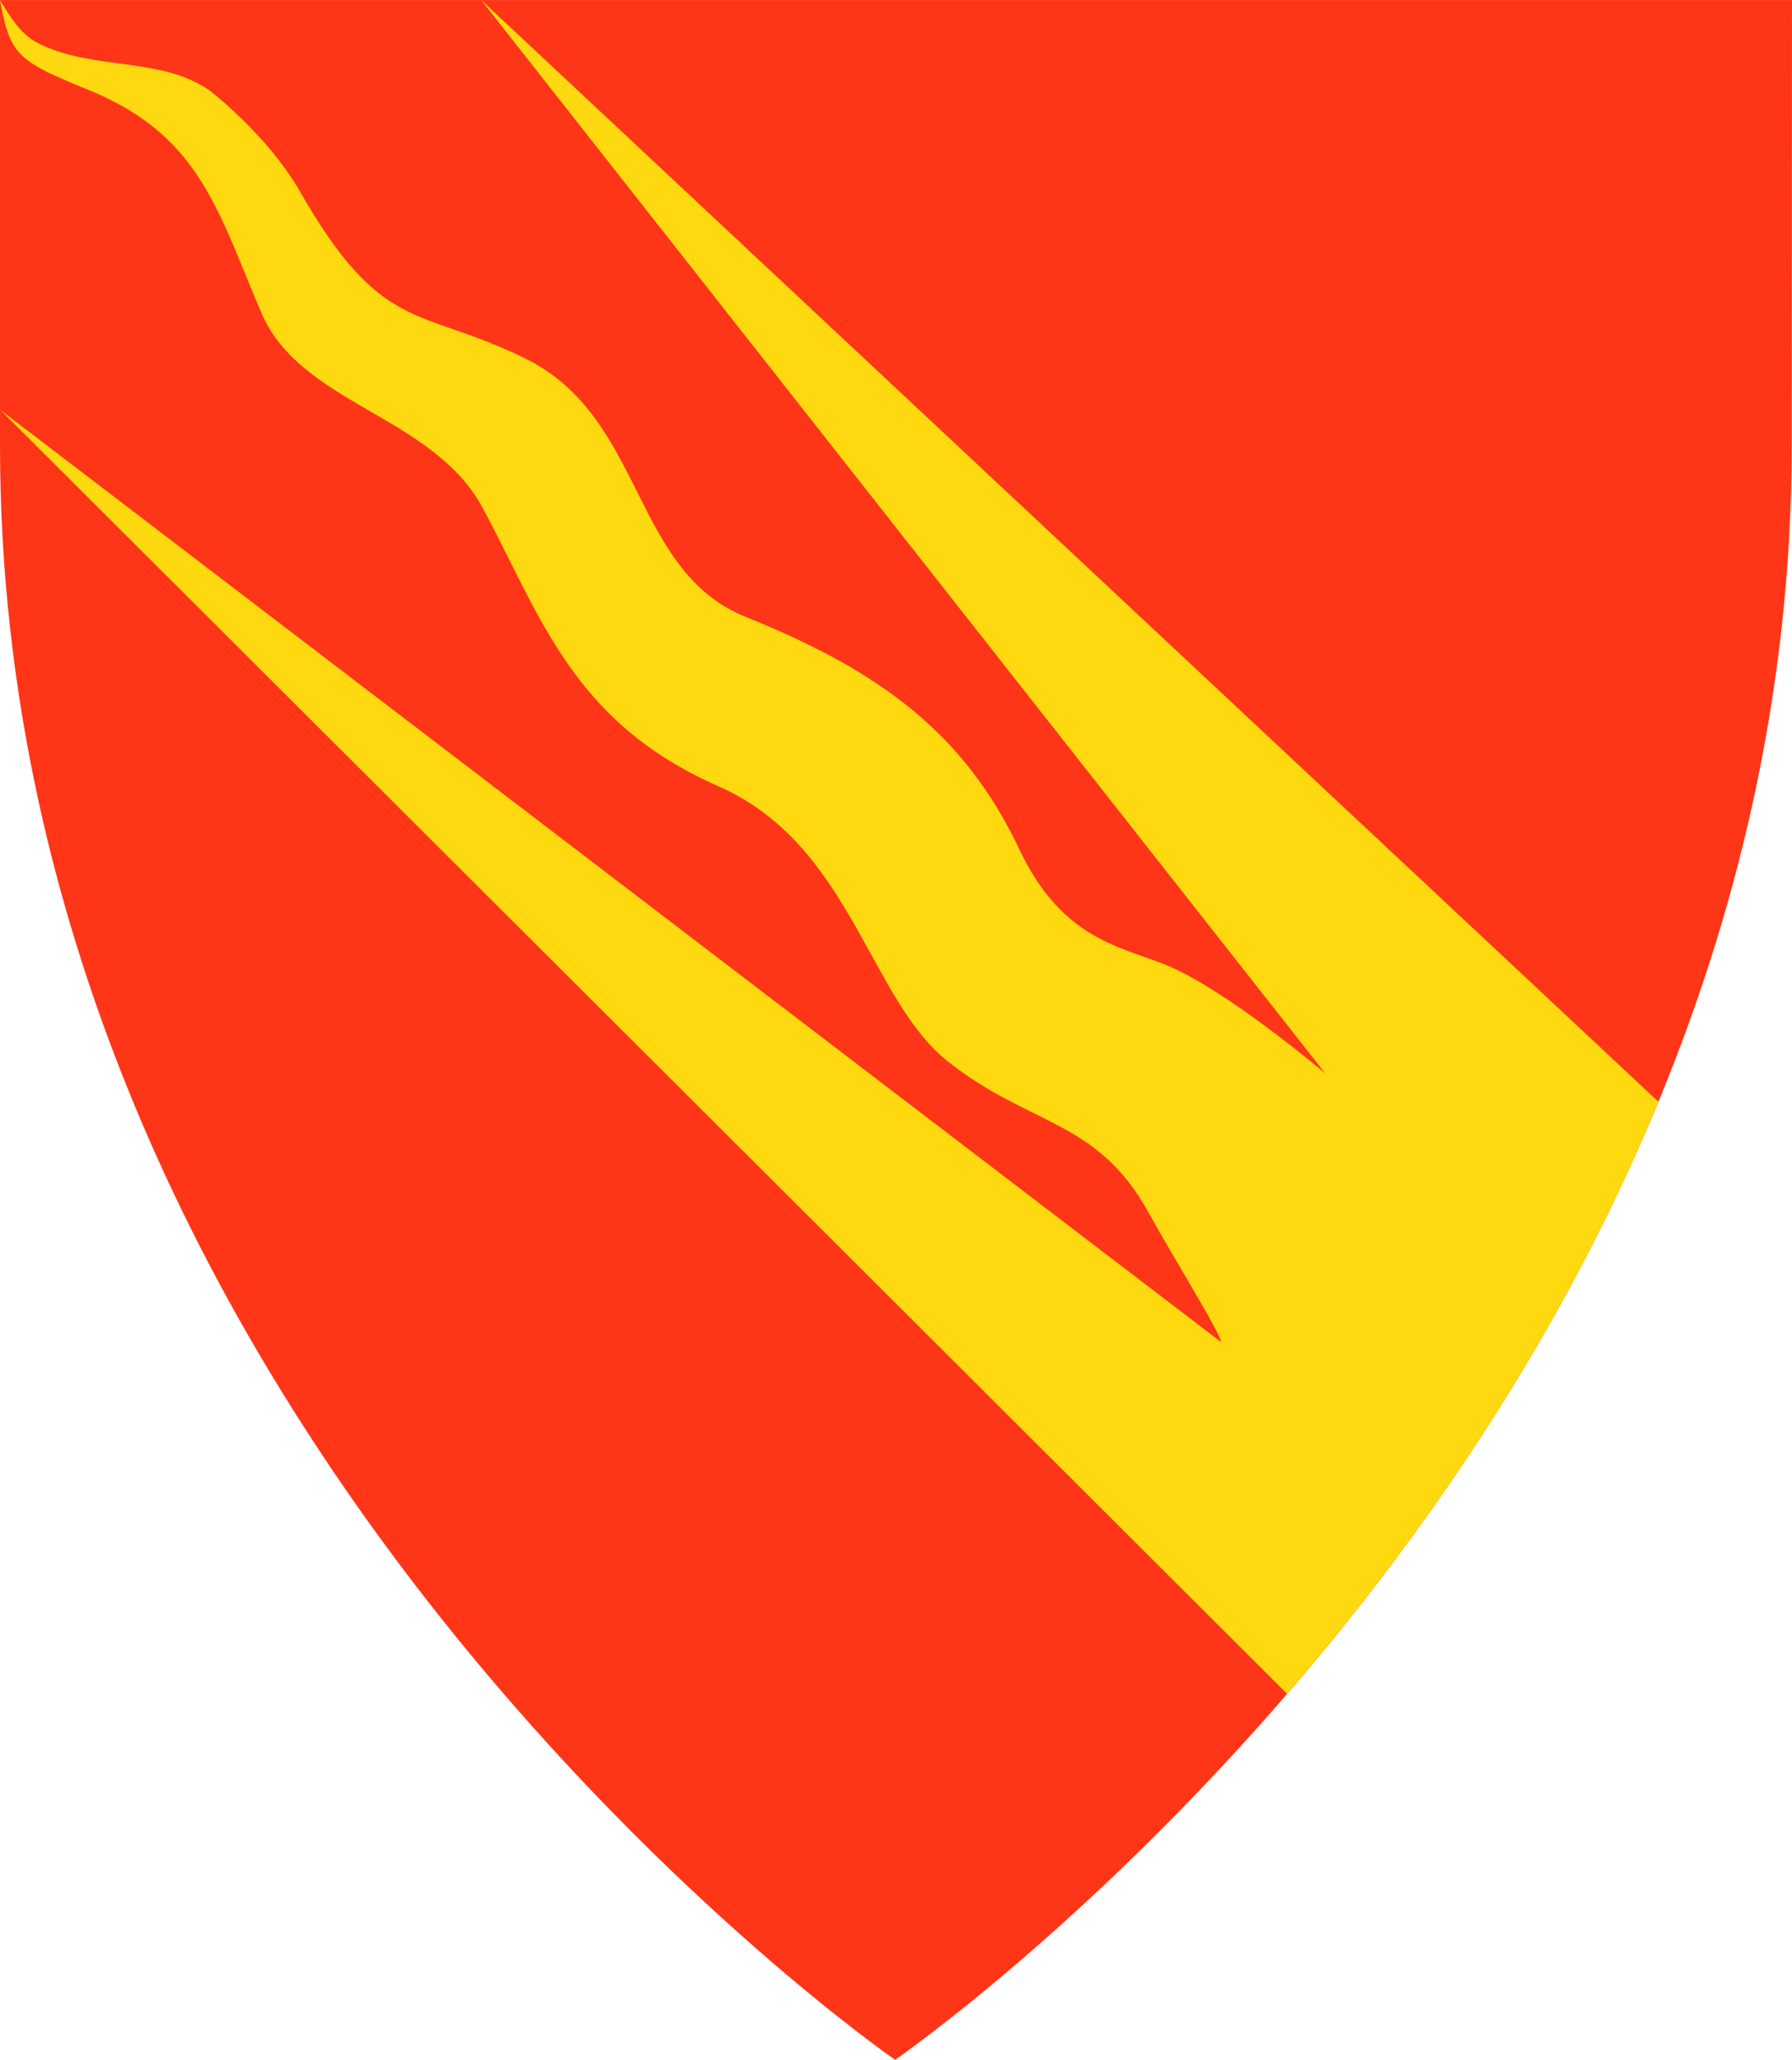<?xml version="1.0" encoding="UTF-8" standalone="no"?>
<!-- Created with Inkscape (http://www.inkscape.org/) -->
<svg
   xmlns:svg="http://www.w3.org/2000/svg"
   xmlns="http://www.w3.org/2000/svg"
   version="1.0"
   width="200"
   height="229.821"
   id="svg2481">
  <defs
     id="defs2483" />
  <path
     d="M 0,0.006 L 200,0.006 L 199.966,49.694 C 199.966,160.87 99.898,229.821 99.898,229.821 C 99.898,229.821 0,160.87 0,49.694 L 0,0.006 z"
     id="path2518"
     style="font-style:normal;font-variant:normal;font-weight:normal;font-stretch:normal;letter-spacing:normal;word-spacing:normal;text-anchor:start;fill:#ff3517;fill-opacity:1;fill-rule:nonzero;stroke:none;stroke-width:0;stroke-linecap:butt;stroke-linejoin:miter;stroke-miterlimit:10.433;stroke-dasharray:none;stroke-dashoffset:0;stroke-opacity:1" />
  <path
     d="M 53.698,5.6843419e-14 L 147.926,119.786 C 147.926,119.786 136.578,110.117 129.731,107.501 C 124.472,105.491 118.336,104.438 113.746,94.732 C 107.684,81.913 98.283,74.875 83.305,68.864 C 70.374,63.674 72.045,46.581 58.581,39.974 C 46.728,34.158 42.667,37.415 33.43,21.295 C 29.857,15.06 23.393,10.095 23.393,10.095 C 17.986,6.305 10.57,7.909 4.327,4.864 C 2.039,3.747 0.836,1.257 0.006,0.039 C 1.102,6.325 2.197,6.877 10.023,10.095 C 22.347,15.162 24.288,23.518 29.167,34.897 C 33.585,45.2 48.286,46.293 53.872,56.676 C 60.392,68.795 63.86,80.543 80.205,87.737 C 94.949,94.226 96.934,111.394 105.763,118.41 C 114.864,125.643 122.465,124.874 128.181,135.287 C 130.742,139.951 136.328,148.926 136.261,149.722 L 0.006,45.709 L 143.644,188.979 C 158.487,171.783 174.085,149.533 185.09,122.925 L 53.698,5.6843419e-14 z"
     id="path3534"
     style="font-style:normal;font-variant:normal;font-weight:normal;font-stretch:normal;letter-spacing:normal;word-spacing:normal;text-anchor:start;fill:#ffd90f;fill-opacity:1;fill-rule:nonzero;stroke:none;stroke-width:0;stroke-linecap:butt;stroke-linejoin:miter;stroke-miterlimit:10.433;stroke-dasharray:none;stroke-dashoffset:0;stroke-opacity:1" />
</svg>
